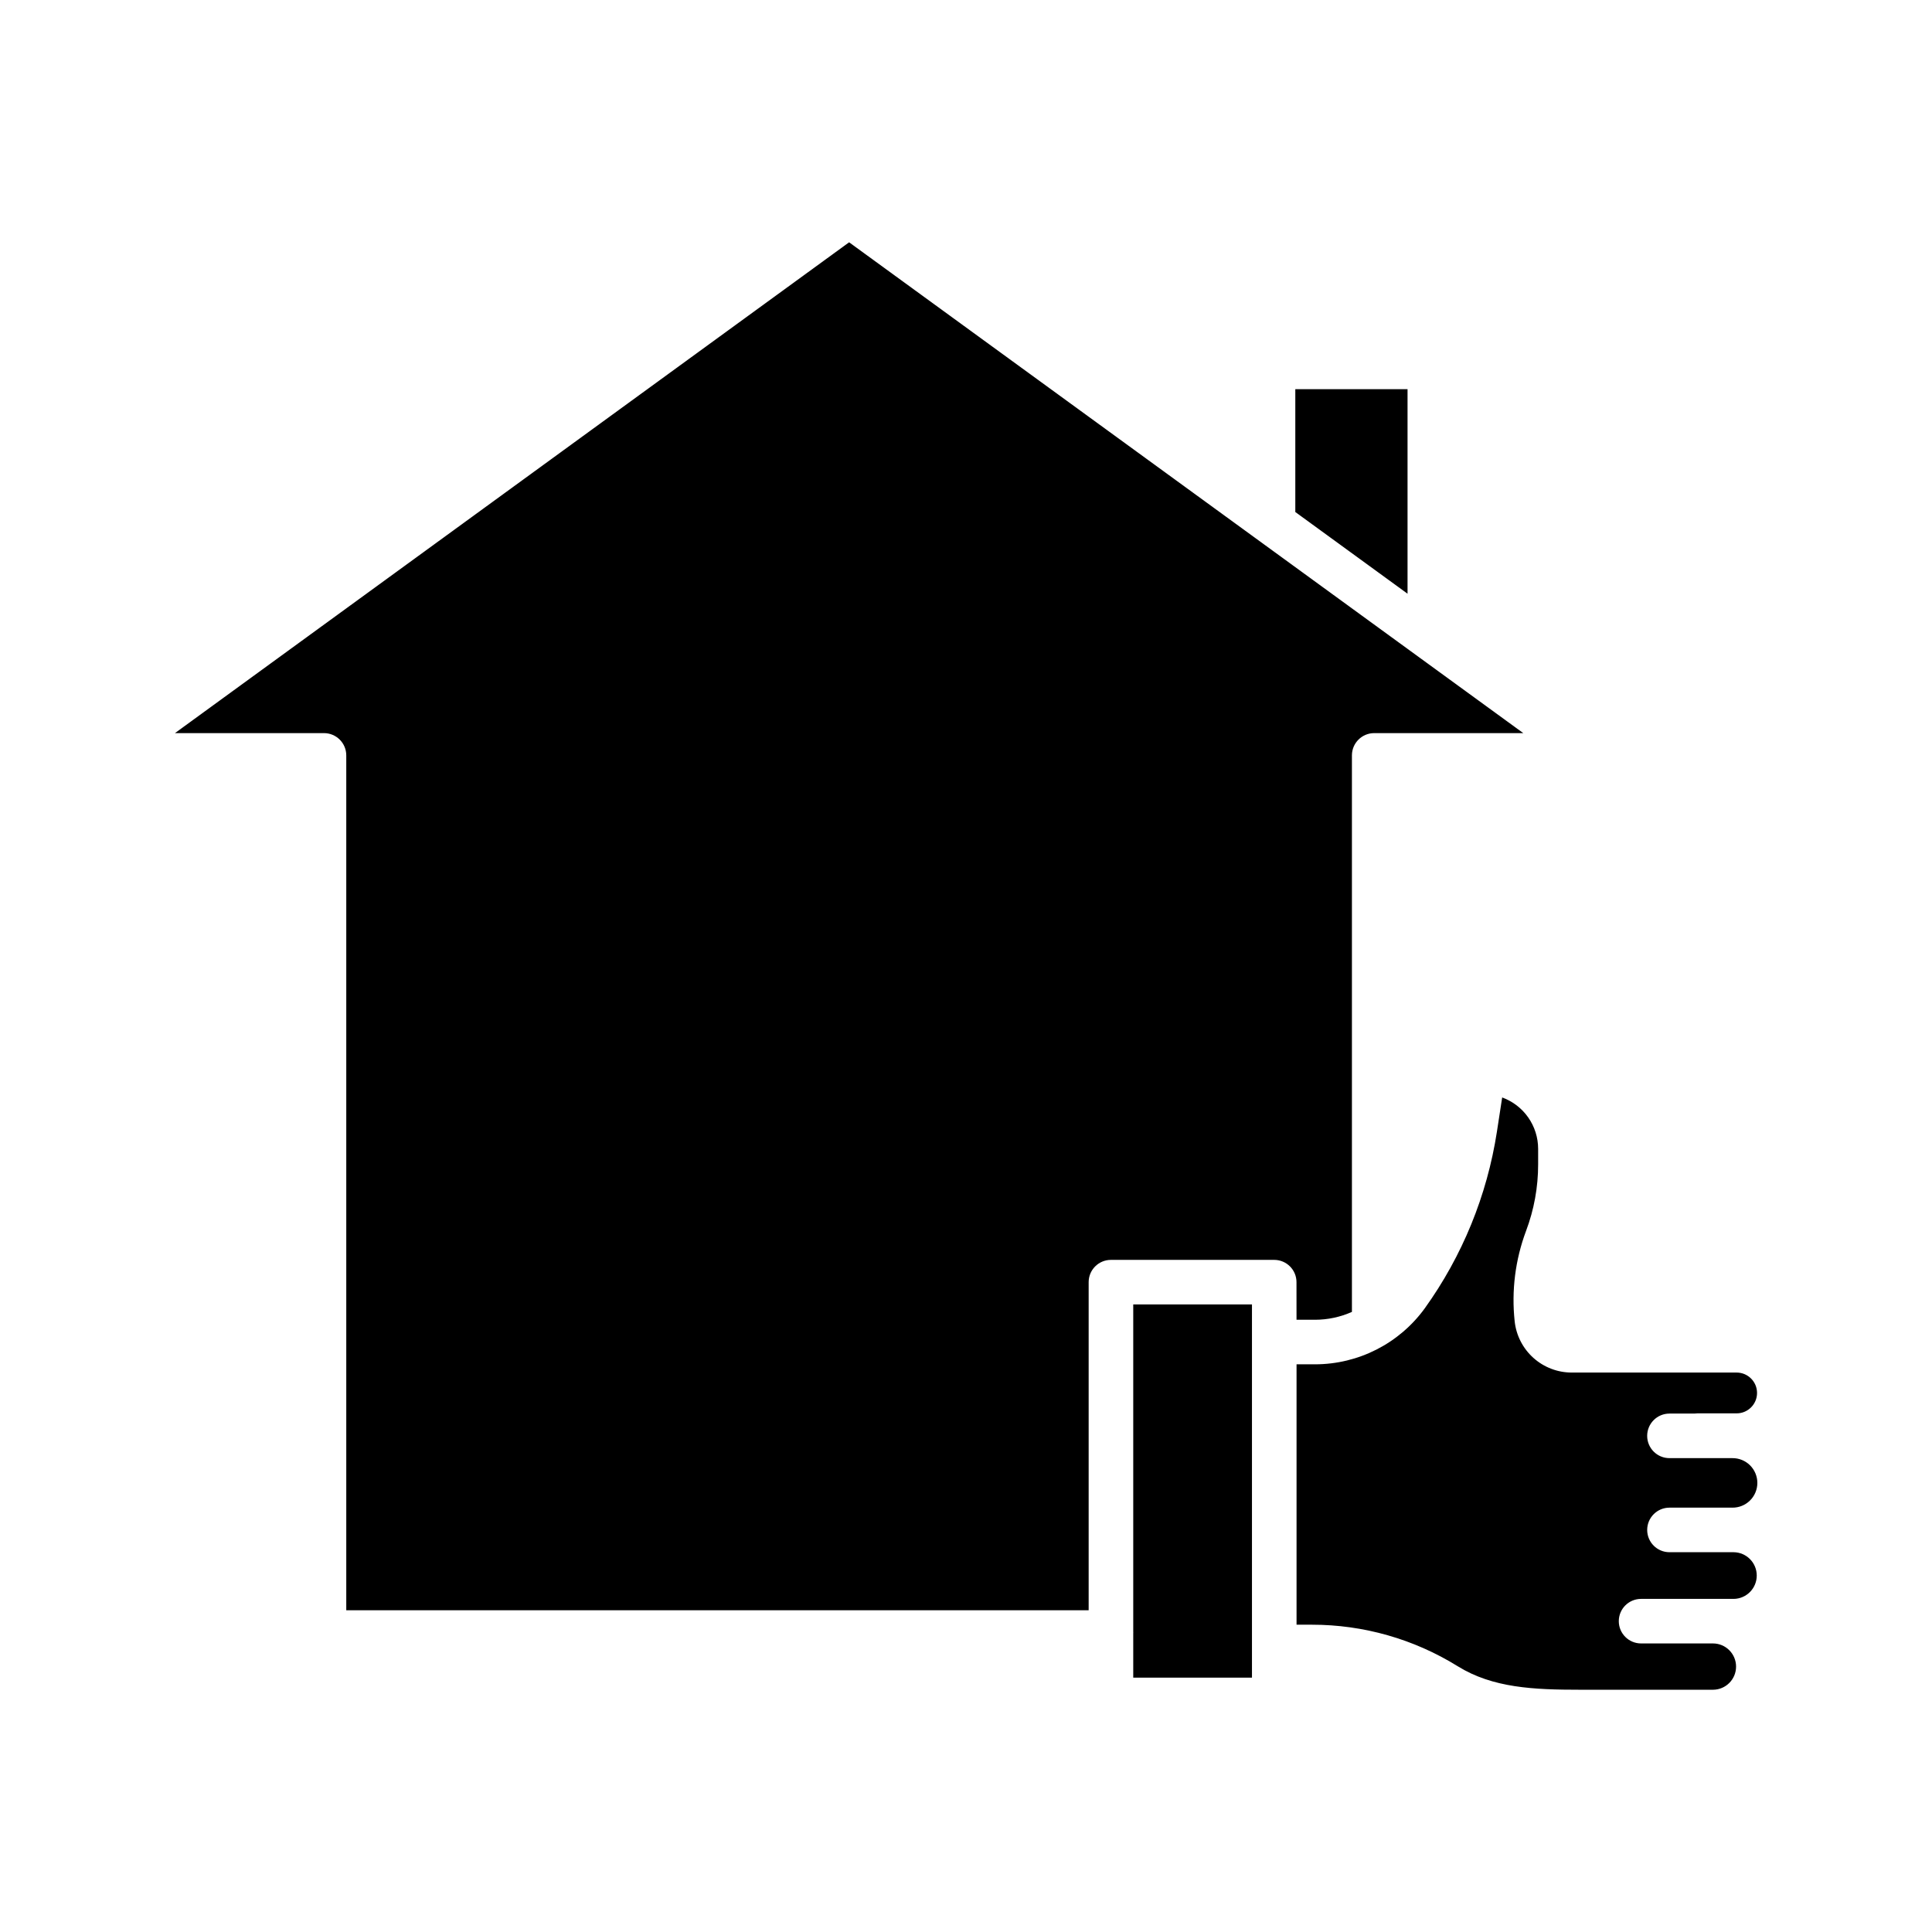<?xml version="1.0" encoding="UTF-8"?>
<!-- Uploaded to: ICON Repo, www.svgrepo.com, Generator: ICON Repo Mixer Tools -->
<svg fill="#000000" width="800px" height="800px" version="1.1" viewBox="144 144 512 512" xmlns="http://www.w3.org/2000/svg">
 <g>
  <path d="m487.27 279.69 29.742 21.652v-54.207h-29.742z"/>
  <path d="m586.42 518.61h6.629c0.254-0.035 0.512-0.055 0.77-0.055h10.41c2.984 0 5.406-2.422 5.406-5.406s-2.422-5.406-5.406-5.406h-43.68c-3.754 0.008-7.379-1.379-10.176-3.883-2.797-2.508-4.566-5.961-4.969-9.695-0.875-8.109 0.156-16.312 3.016-23.953 2.121-5.637 3.207-11.605 3.203-17.625v-4.144c-0.004-2.973-0.922-5.871-2.625-8.305-1.703-2.434-4.117-4.281-6.906-5.301l-1.395 9.086c-2.609 16.898-9.164 32.941-19.141 46.828-6.758 9.289-17.547 14.793-29.035 14.809h-4.922v69h4.082v0.004c13.652-0.004 27.031 3.809 38.629 11.008 9.281 5.758 20.168 6.227 32.406 6.227h35.227c3.387 0 6.133-2.746 6.133-6.133 0-3.391-2.746-6.137-6.133-6.137h-19.043c-3.262 0-5.902-2.641-5.902-5.902 0-3.262 2.641-5.902 5.902-5.902h24.547c3.387-0.043 6.109-2.801 6.109-6.188s-2.723-6.141-6.109-6.184h-17.023c-3.258 0-5.902-2.644-5.902-5.906 0-3.258 2.644-5.902 5.902-5.902h16.652c1.754 0.02 3.445-0.66 4.691-1.895 1.246-1.23 1.949-2.914 1.949-4.668 0-1.754-0.703-3.434-1.949-4.668-1.246-1.23-2.938-1.914-4.691-1.891h-16.656c-3.258 0-5.902-2.644-5.902-5.906 0-3.258 2.644-5.902 5.902-5.902z"/>
  <path d="m487.59 493.75h4.922c3.363-0.004 6.691-0.715 9.762-2.082v-147.48c0-3.262 2.644-5.906 5.906-5.906h39.504l-178.66-130.07-178.66 130.07h39.496c3.262 0 5.906 2.644 5.906 5.906v226.54h196.74v-86.945c0-3.258 2.641-5.902 5.902-5.902h43.273c3.262 0 5.902 2.644 5.902 5.902z"/>
  <path d="m444.32 576.38c0 0.082 0.012 0.164 0.012 0.246 0 0.082-0.008 0.164-0.012 0.246v11.723h31.465v-98.914h-31.465z"/>
 </g>
</svg>